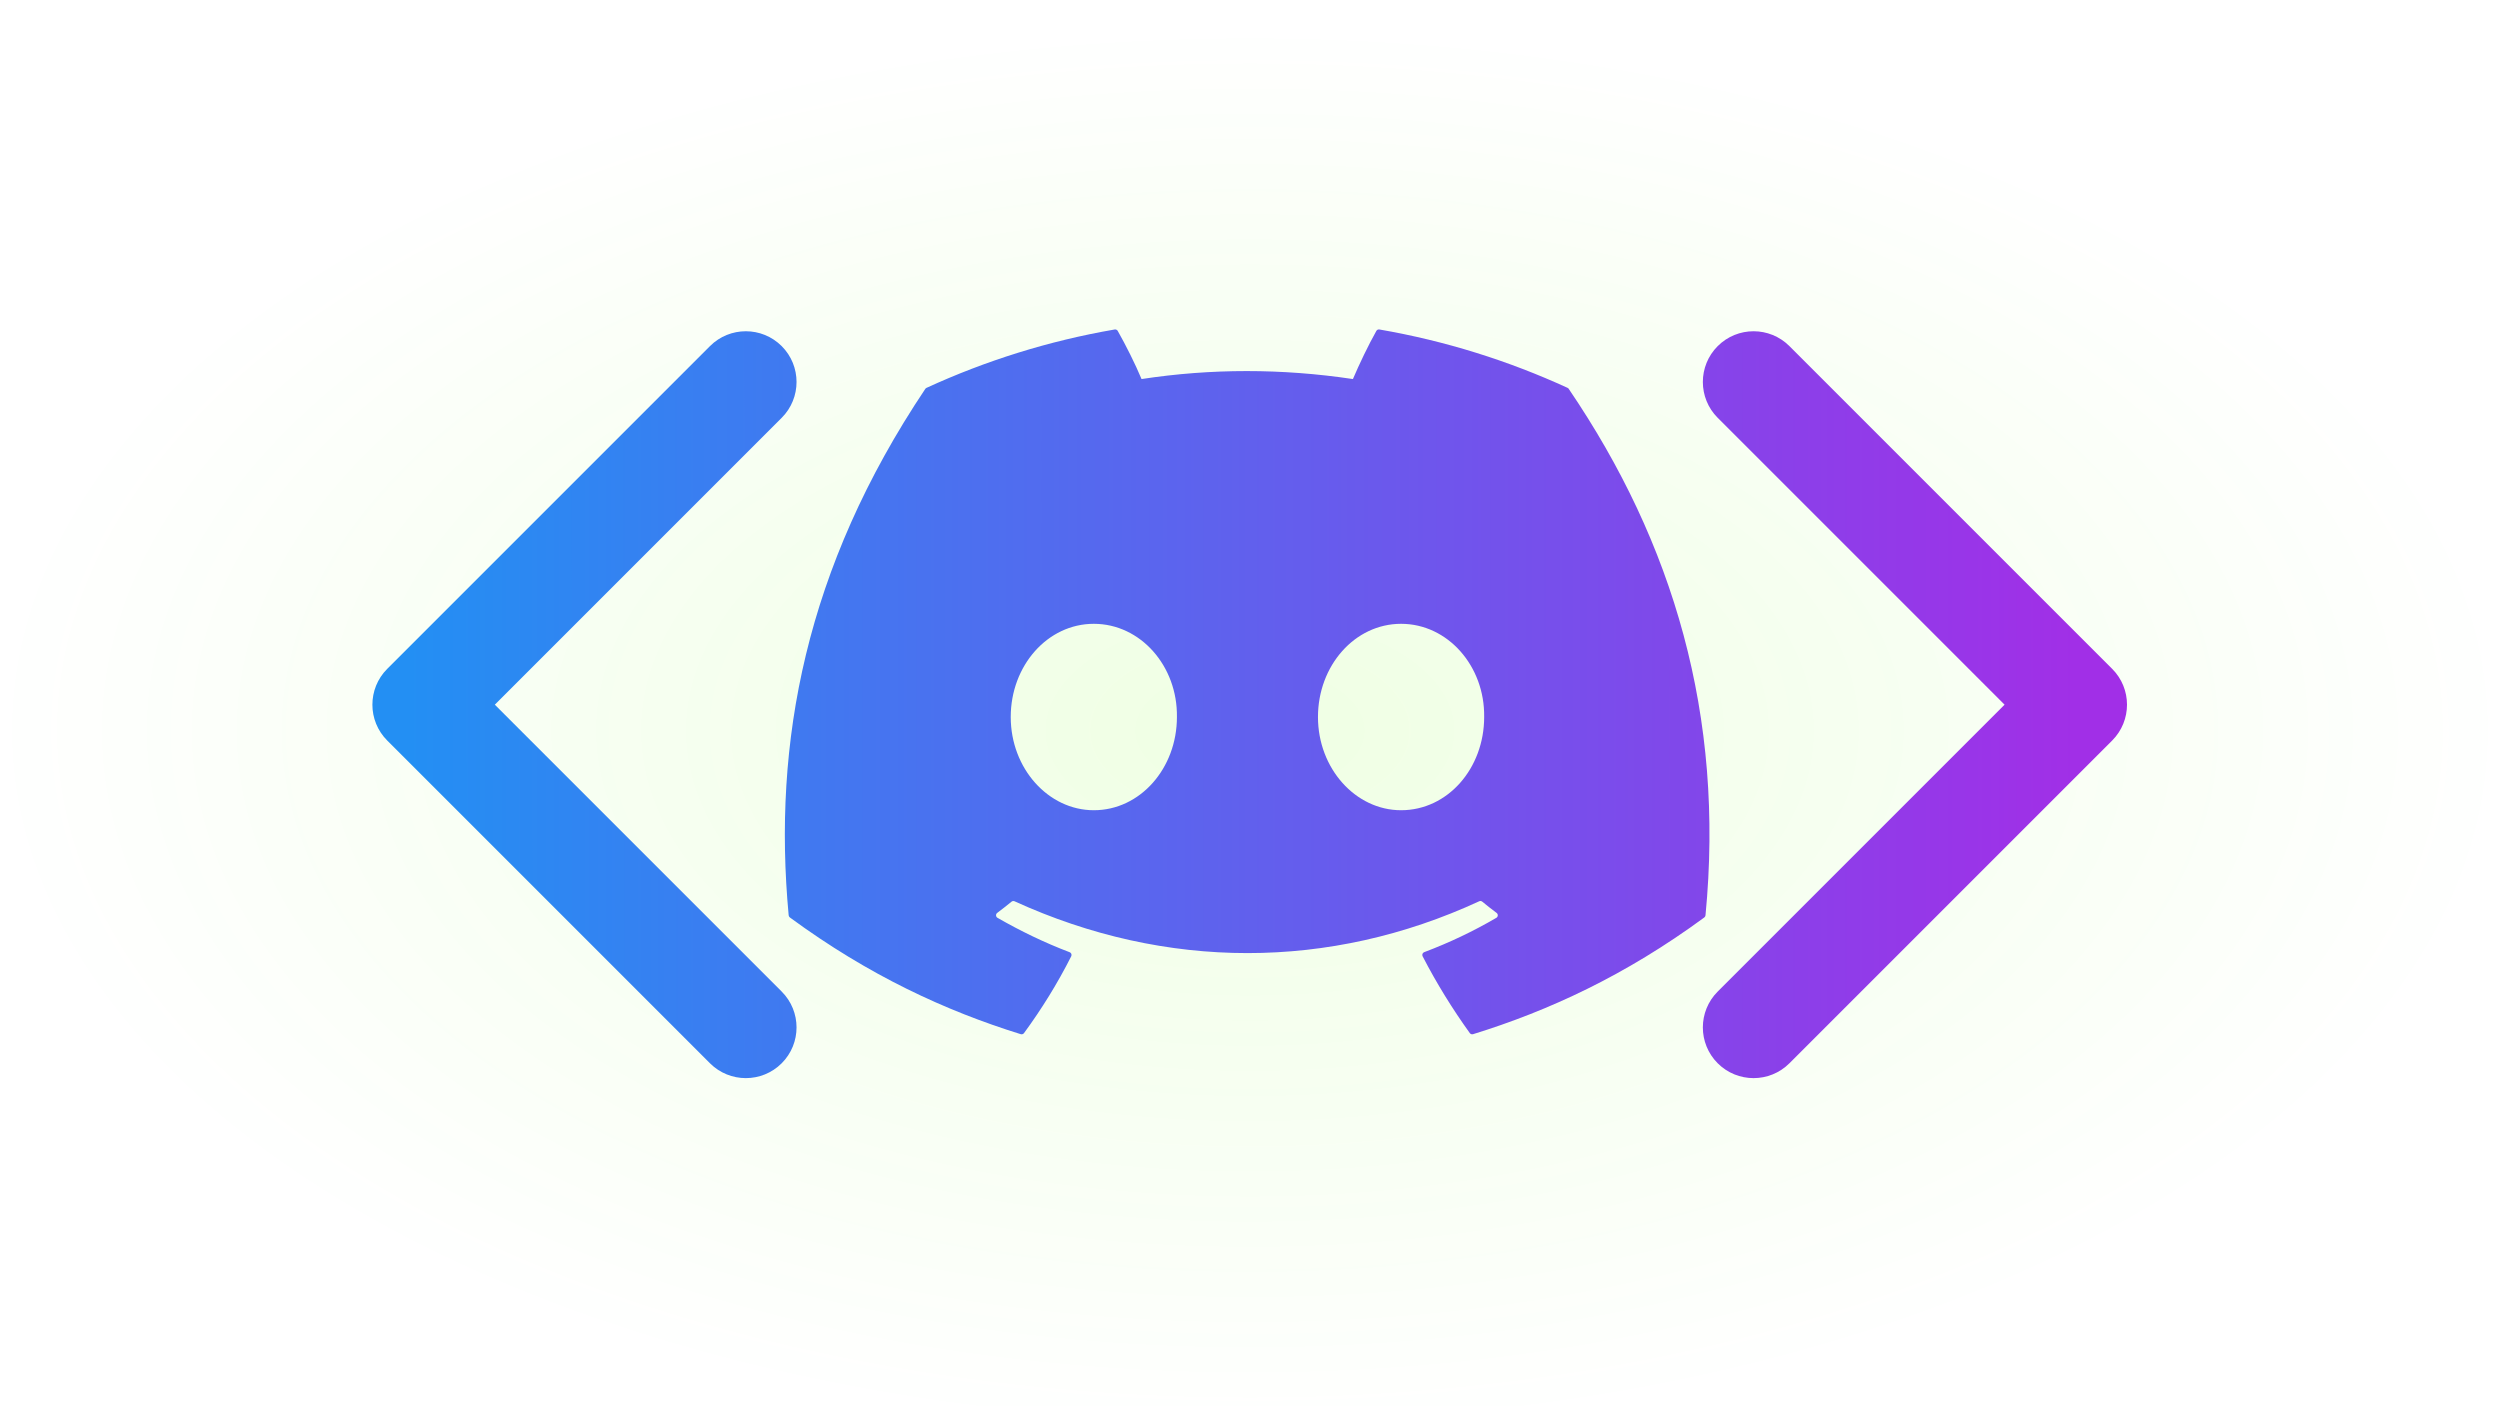 <svg width="1920" height="1080" viewBox="0 0 1920 1080" fill="none" xmlns="http://www.w3.org/2000/svg">
<g clip-path="url(#clip0_1001_147)">
<ellipse cx="960" cy="561" rx="960" ry="540" fill="url(#paint0_radial_1001_147)"/>
<g filter="url(#filter0_d_1001_147)">
<path d="M1203.91 297.875C1158.65 277.104 1110.11 261.802 1059.37 253.037C1058.44 252.868 1057.52 253.291 1057.04 254.136C1050.8 265.24 1043.89 279.725 1039.04 291.112C984.463 282.938 930.162 282.938 876.701 291.112C871.857 279.472 864.692 265.24 858.422 254.136C857.945 253.318 857.022 252.896 856.098 253.037C805.38 261.774 756.845 277.077 711.556 297.875C711.164 298.044 710.829 298.327 710.606 298.693C618.545 436.251 593.326 570.428 605.696 702.943C605.753 703.591 606.117 704.211 606.621 704.606C667.36 749.217 726.196 776.302 783.94 794.253C784.864 794.535 785.843 794.198 786.431 793.435C800.091 774.78 812.267 755.109 822.706 734.422C823.322 733.21 822.734 731.773 821.475 731.294C802.162 723.966 783.771 715.033 766.082 704.887C764.682 704.07 764.571 702.069 765.857 701.11C769.581 698.32 773.304 695.417 776.858 692.486C777.502 691.951 778.398 691.838 779.153 692.177C895.369 745.245 1021.19 745.245 1136.03 692.177C1136.79 691.811 1137.68 691.924 1138.35 692.458C1141.91 695.39 1145.63 698.32 1149.38 701.11C1150.67 702.069 1150.59 704.07 1149.19 704.887C1131.5 715.23 1113.11 723.966 1093.77 731.266C1092.51 731.745 1091.95 733.21 1092.56 734.422C1103.23 755.08 1115.4 774.75 1128.81 793.408C1129.37 794.198 1130.38 794.535 1131.3 794.253C1189.32 776.302 1248.16 749.217 1308.9 704.606C1309.43 704.211 1309.77 703.619 1309.82 702.971C1324.63 549.77 1285.02 416.692 1204.83 298.72C1204.64 298.327 1204.3 298.044 1203.91 297.875ZM840.061 622.255C805.072 622.255 776.243 590.129 776.243 550.672C776.243 511.216 804.513 479.089 840.061 479.089C875.888 479.089 904.438 511.499 903.879 550.672C903.879 590.129 875.608 622.255 840.061 622.255ZM1076.02 622.255C1041.03 622.255 1012.2 590.129 1012.2 550.672C1012.2 511.216 1040.47 479.089 1076.02 479.089C1111.85 479.089 1140.4 511.499 1139.84 550.672C1139.84 590.129 1111.85 622.255 1076.02 622.255Z" fill="url(#paint1_linear_1001_147)"/>
</g>
<g filter="url(#filter1_d_1001_147)">
<path d="M297.407 513.663C282.198 528.872 282.198 553.531 297.407 568.74L545.259 816.593C560.468 831.802 585.127 831.802 600.337 816.593C615.547 801.383 615.547 776.723 600.337 761.515L380.024 541.202L600.337 320.888C615.547 305.68 615.547 281.02 600.337 265.811C585.127 250.601 560.468 250.601 545.259 265.811L297.407 513.663ZM354.805 502.255H324.946V580.148H354.805V502.255Z" fill="url(#paint2_linear_1001_147)"/>
</g>
<g filter="url(#filter2_d_1001_147)">
<path d="M1622.13 568.74C1637.34 553.531 1637.34 528.872 1622.13 513.663L1374.28 265.811C1359.07 250.601 1334.41 250.601 1319.2 265.811C1303.99 281.02 1303.99 305.68 1319.2 320.888L1539.51 541.202L1319.2 761.515C1303.99 776.723 1303.99 801.383 1319.2 816.593C1334.41 831.802 1359.07 831.802 1374.28 816.593L1622.13 568.74ZM1564.73 580.148H1594.59V502.255H1564.73V580.148Z" fill="url(#paint3_linear_1001_147)"/>
</g>
</g>
<defs>
<filter id="filter0_d_1001_147" x="592.762" y="243" width="730.119" height="561.352" filterUnits="userSpaceOnUse" color-interpolation-filters="sRGB">
<feFlood flood-opacity="0" result="BackgroundImageFix"/>
<feColorMatrix in="SourceAlpha" type="matrix" values="0 0 0 0 0 0 0 0 0 0 0 0 0 0 0 0 0 0 127 0" result="hardAlpha"/>
<feOffset/>
<feGaussianBlur stdDeviation="5"/>
<feComposite in2="hardAlpha" operator="out"/>
<feColorMatrix type="matrix" values="0 0 0 0 0 0 0 0 0 0 0 0 0 0 0 0 0 0 0.05 0"/>
<feBlend mode="normal" in2="BackgroundImageFix" result="effect1_dropShadow_1001_147"/>
<feBlend mode="normal" in="SourceGraphic" in2="effect1_dropShadow_1001_147" result="shape"/>
</filter>
<filter id="filter1_d_1001_147" x="276" y="244.403" width="345.744" height="593.597" filterUnits="userSpaceOnUse" color-interpolation-filters="sRGB">
<feFlood flood-opacity="0" result="BackgroundImageFix"/>
<feColorMatrix in="SourceAlpha" type="matrix" values="0 0 0 0 0 0 0 0 0 0 0 0 0 0 0 0 0 0 127 0" result="hardAlpha"/>
<feOffset/>
<feGaussianBlur stdDeviation="5"/>
<feComposite in2="hardAlpha" operator="out"/>
<feColorMatrix type="matrix" values="0 0 0 0 0 0 0 0 0 0 0 0 0 0 0 0 0 0 0.05 0"/>
<feBlend mode="normal" in2="BackgroundImageFix" result="effect1_dropShadow_1001_147"/>
<feBlend mode="normal" in="SourceGraphic" in2="effect1_dropShadow_1001_147" result="shape"/>
</filter>
<filter id="filter2_d_1001_147" x="1297.79" y="244.403" width="345.744" height="593.597" filterUnits="userSpaceOnUse" color-interpolation-filters="sRGB">
<feFlood flood-opacity="0" result="BackgroundImageFix"/>
<feColorMatrix in="SourceAlpha" type="matrix" values="0 0 0 0 0 0 0 0 0 0 0 0 0 0 0 0 0 0 127 0" result="hardAlpha"/>
<feOffset/>
<feGaussianBlur stdDeviation="5"/>
<feComposite in2="hardAlpha" operator="out"/>
<feColorMatrix type="matrix" values="0 0 0 0 0 0 0 0 0 0 0 0 0 0 0 0 0 0 0.05 0"/>
<feBlend mode="normal" in2="BackgroundImageFix" result="effect1_dropShadow_1001_147"/>
<feBlend mode="normal" in="SourceGraphic" in2="effect1_dropShadow_1001_147" result="shape"/>
</filter>
<radialGradient id="paint0_radial_1001_147" cx="0" cy="0" r="1" gradientUnits="userSpaceOnUse" gradientTransform="translate(960 561) rotate(89.899) scale(540.001 960)">
<stop stop-color="#70FF00" stop-opacity="0.11"/>
<stop offset="1" stop-color="#5CFF0F" stop-opacity="0"/>
</radialGradient>
<linearGradient id="paint1_linear_1001_147" x1="310.666" y1="524.325" x2="1633.54" y2="524.325" gradientUnits="userSpaceOnUse">
<stop stop-color="#238FF3"/>
<stop offset="1" stop-color="#A12FE7"/>
</linearGradient>
<linearGradient id="paint2_linear_1001_147" x1="312.664" y1="541.852" x2="1588.75" y2="541.202" gradientUnits="userSpaceOnUse">
<stop stop-color="#238FF3"/>
<stop offset="1" stop-color="#A12FE7"/>
</linearGradient>
<linearGradient id="paint3_linear_1001_147" x1="328.841" y1="541.202" x2="1594.59" y2="541.202" gradientUnits="userSpaceOnUse">
<stop stop-color="#238FF3"/>
<stop offset="1" stop-color="#A12FE7"/>
</linearGradient>
<clipPath id="clip0_1001_147">
<rect width="1920" height="1080" fill="white"/>
</clipPath>
</defs>
</svg>
